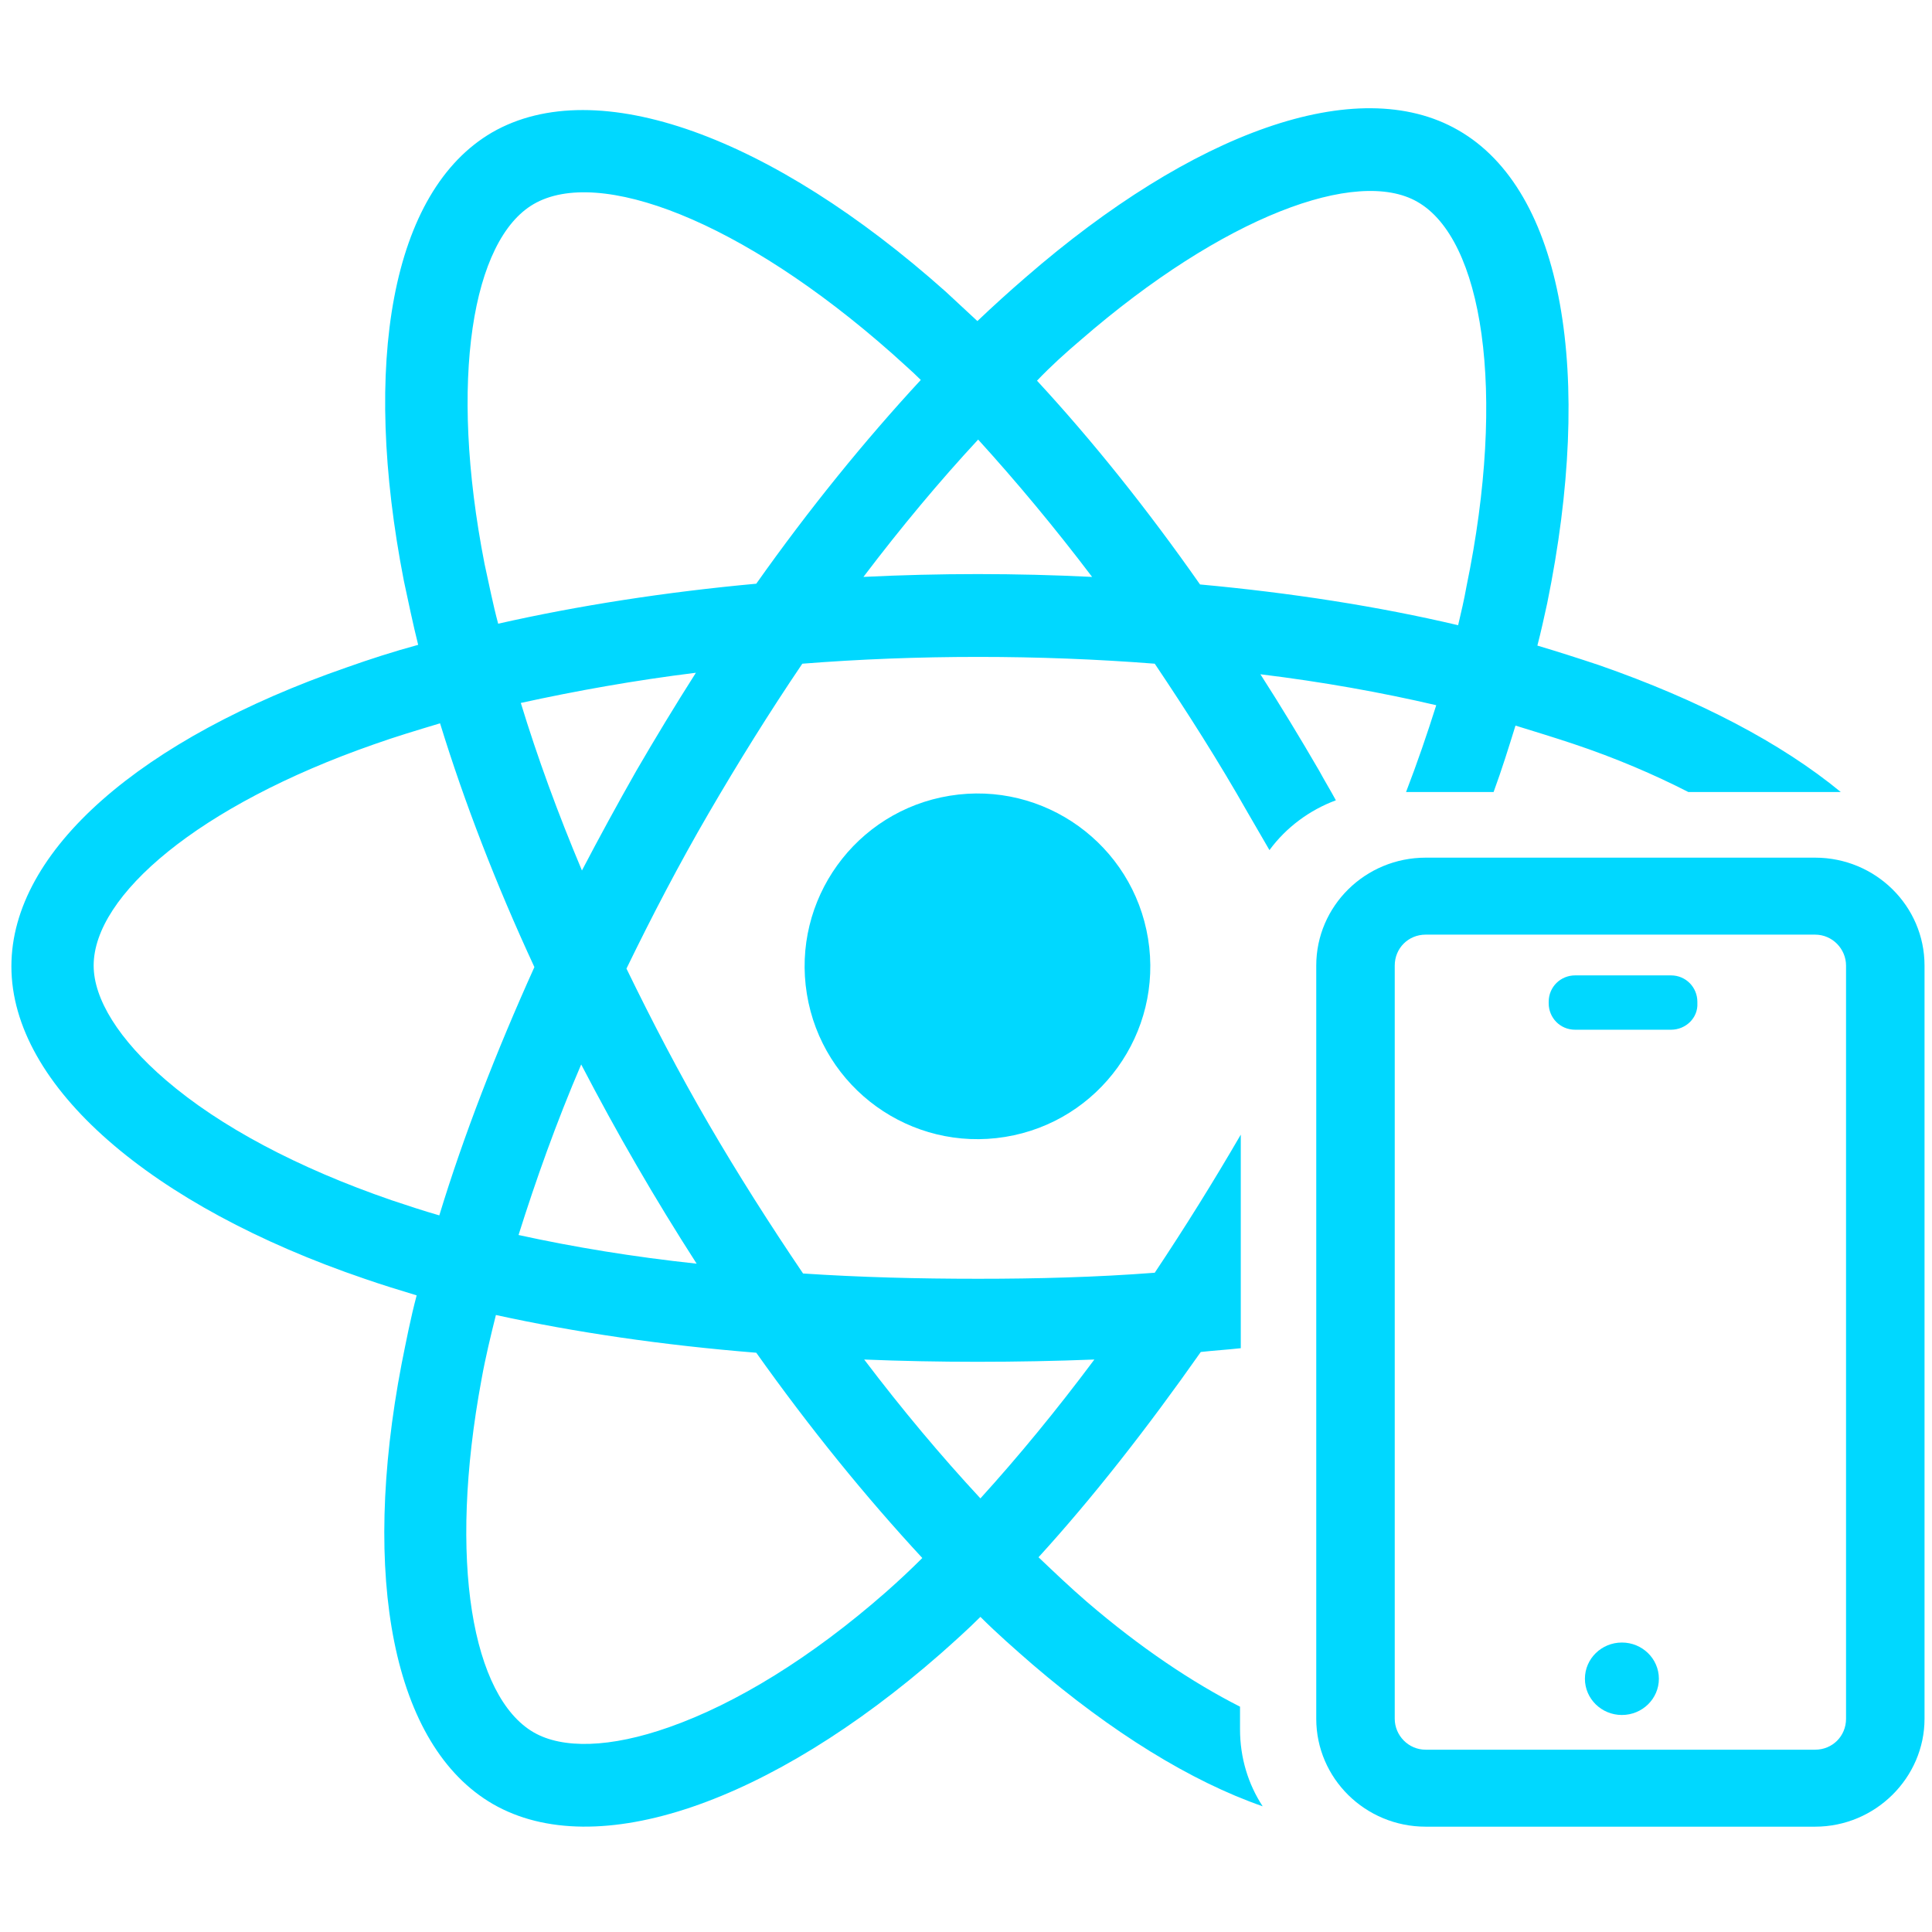 <?xml version="1.0" encoding="UTF-8" standalone="no"?>
<svg
   xmlns:dc="http://purl.org/dc/elements/1.1/"
   xmlns:cc="http://creativecommons.org/ns#"
   xmlns:rdf="http://www.w3.org/1999/02/22-rdf-syntax-ns#"
   xmlns:svg="http://www.w3.org/2000/svg"
   xmlns="http://www.w3.org/2000/svg"
   xmlns:sodipodi="http://sodipodi.sourceforge.net/DTD/sodipodi-0.dtd"
   xmlns:inkscape="http://www.inkscape.org/namespaces/inkscape"
   id="Warstwa_1"
   viewBox="0 0 256 256"
   version="1.1"
   sodipodi:docname="react-native.svg"
   width="256"
   height="256"
   inkscape:version="1.0.2 (e86c8708, 2021-01-15)">
  <defs
     id="defs25" />
  <sodipodi:namedview
     pagecolor="#ffffff"
     bordercolor="#666666"
     borderopacity="1"
     objecttolerance="10"
     gridtolerance="10"
     guidetolerance="10"
     inkscape:pageopacity="0"
     inkscape:pageshadow="2"
     inkscape:window-width="1440"
     inkscape:window-height="900"
     id="namedview23"
     showgrid="false"
     inkscape:zoom="2.6491228"
     inkscape:cx="147.62914"
     inkscape:cy="121.92715"
     inkscape:window-x="0"
     inkscape:window-y="0"
     inkscape:window-maximized="0"
     inkscape:current-layer="Warstwa_1" />
  <style
     id="style10">.st0{fill:#00D8FF}</style>
  <path
     class="st0"
     d="m 164.31,229.144 v -3 c -6.3,-3.2 -13.2,-7.8 -20.3,-13.9 -2.2,-1.9 -4.3,-3.9 -6.4,-5.9 7.2,-7.9 14.4,-17.1 21.5,-27.2 1.8,-0.2 3.5,-0.3 5.3,-0.5 v -28.3 c -3.6,6.2 -7.4,12.3 -11.4,18.3 -7.8,0.6 -15.6,0.8 -23.4,0.8 -8,0 -15.7,-0.2 -23.2,-0.7 -4.4,-6.5 -8.6,-13.1 -12.5,-19.8 -3.9,-6.7 -7.5,-13.6 -10.9,-20.6 3.4,-7 7,-13.9 10.9,-20.6 3.9,-6.7 8,-13.3 12.4,-19.8 7.6,-0.6 15.4,-0.9 23.3,-0.9 7.9,0 15.7,0.3 23.4,0.9 4.3,6.4 8.5,13 12.3,19.7 1,1.7 1.9,3.3 2.9,5 2.2,-3 5.3,-5.3 8.8,-6.6 -0.7,-1.3 -1.5,-2.6 -2.2,-3.9 -2.5,-4.3 -5.1,-8.6 -7.8,-12.8 8.2,1 16,2.4 23.3,4.1 -1.2,3.8 -2.5,7.6 -4,11.5 h 11.6 c 1.1,-3 2,-5.9 2.9,-8.8 2.6,0.8 5.2,1.6 7.6,2.4 5.7,1.9 10.8,4.1 15.3,6.4 h 20.2 c -7.9,-6.5 -18.8,-12.2 -32,-16.8 -2.7,-0.9 -5.5,-1.8 -8.2,-2.6 0.5,-1.9 0.9,-3.8 1.3,-5.6 6.2,-30.3 2.2,-54.7 -11.8,-62.7 -13.4,-7.7 -35.2,0.3 -57.3,19.5 -2.2,1.9 -4.3,3.8 -6.4,5.8 l -4.2,-3.9 c -23,-20.5 -46.2,-29.1 -60.1,-21.1 -13.4,7.8 -17.3,30.7 -11.7,59.4 0.6,2.8 1.2,5.7 1.9,8.5 -3.3,0.9 -6.4,1.9 -9.5,3 -27.1,9.4 -44.4,24.2 -44.4,39.6 0,15.9 18.6,31.8 46.8,41.4 2.3,0.8 4.6,1.5 6.9,2.2 -0.8,3 -1.4,6.1 -2,9.1 -5.4,28.2 -1.2,50.6 12.1,58.3 13.7,7.9 36.8,-0.2 59.3,-19.9 1.8,-1.6 3.6,-3.2 5.3,-4.9 2.2,2.2 4.6,4.3 6.9,6.3 10.5,9 21,15.5 30.5,18.8 -1.9,-2.9 -3,-6.4 -3,-10.2 z m -80,-74.8 c 2.6,4.5 5.3,8.9 8,13.1 -8.4,-0.9 -16.3,-2.2 -23.6,-3.8 2.3,-7.3 5,-14.9 8.3,-22.6 2.4,4.6 4.8,9 7.3,13.3 z m 0,-52.2 c -2.5,4.4 -4.9,8.8 -7.2,13.2 -3.2,-7.6 -5.9,-15 -8.1,-22.2 7.3,-1.6 15.1,-3 23.2,-4 -2.8,4.4 -5.4,8.7 -7.9,13 z M 143.21,45.044 c 18.9,-16.4 36.6,-22.9 44.6,-18.3 8.6,4.9 11.9,24.9 6.5,51 -0.3,1.7 -0.7,3.4 -1.1,5.1 -10.6,-2.5 -22.2,-4.3 -34.2,-5.4 -7,-10 -14.3,-19.1 -21.6,-27 1.8,-1.9 3.8,-3.7 5.8,-5.4 z m -13.6,13.2 c 5,5.5 10.1,11.6 15.1,18.2 -10.1,-0.5 -20.2,-0.5 -30.3,0 5,-6.6 10.1,-12.7 15.2,-18.2 z m -58.9,-31.2 c 8.6,-5 27.5,2.1 47.5,19.8 1.3,1.2 2.6,2.3 3.8,3.5 -7.4,8 -14.8,17.1 -21.8,27 -12,1.1 -23.6,2.9 -34.2,5.3 -0.7,-2.6 -1.2,-5.2 -1.8,-7.9 -4.8,-24.5 -1.6,-43 6.5,-47.7 z m -12.5,134 c -2.1,-0.6 -4.2,-1.3 -6.3,-2 -12.5,-4.3 -22.8,-9.8 -29.9,-15.9 -6.3,-5.4 -9.6,-10.8 -9.6,-15.2 0,-9.3 13.9,-21.2 37.1,-29.3 2.8,-1 5.8,-1.9 8.8,-2.8 3.2,10.4 7.4,21.3 12.5,32.3 -5.1,11.3 -9.4,22.4 -12.6,32.9 z m 59.2,49.9 c -9.9,8.7 -19.9,14.8 -28.7,17.9 -7.9,2.8 -14.2,2.9 -18,0.7 -8.1,-4.7 -11.4,-22.6 -6.9,-46.8 0.5,-2.8 1.2,-5.7 1.9,-8.5 10.5,2.3 22.1,4 34.5,5 7.1,10 14.5,19.1 22,27.2 -1.5,1.5 -3.1,3 -4.8,4.5 z m 12.5,-12.4 c -5.2,-5.6 -10.4,-11.8 -15.4,-18.4 4.9,0.2 9.9,0.3 15,0.3 5.2,0 10.4,-0.1 15.5,-0.3 -5,6.7 -10.1,12.9 -15.1,18.4 z"
     id="path12" />
  <circle
     transform="rotate(-9.213)"
     class="st0"
     cx="107.348"
     cy="147.128"
     r="22.9"
     id="circle14" />
  <path
     class="st0"
     d="m 240.51,242.044 h -51.6 c -8,0 -14.5,-6.4 -14.5,-14.3 v -99.8 c 0,-7.9 6.5,-14.3 14.5,-14.3 h 51.6 c 8,0 14.5,6.4 14.5,14.3 v 99.8 c 0,7.8 -6.5,14.3 -14.5,14.3 z m -51.6,-118.2 c -2.3,0 -4.1,1.8 -4.1,4.1 v 99.8 c 0,2.2 1.8,4.1 4.1,4.1 h 51.6 c 2.3,0 4.1,-1.8 4.1,-4.1 v -99.8 c 0,-2.2 -1.8,-4.1 -4.1,-4.1 z"
     id="path16" />
  <path
     class="st0"
     d="m 221.41,136.444 h -12.7 c -2,0 -3.5,-1.6 -3.5,-3.5 v -0.2 c 0,-2 1.6,-3.5 3.5,-3.5 h 12.7 c 2,0 3.5,1.6 3.5,3.5 v 0.2 c 0.1,1.9 -1.5,3.5 -3.5,3.5 z"
     id="path18" />
  <ellipse
     class="st0"
     cx="214.91"
     cy="222.444"
     rx="4.9"
     ry="4.8"
     id="ellipse20" />
</svg>
